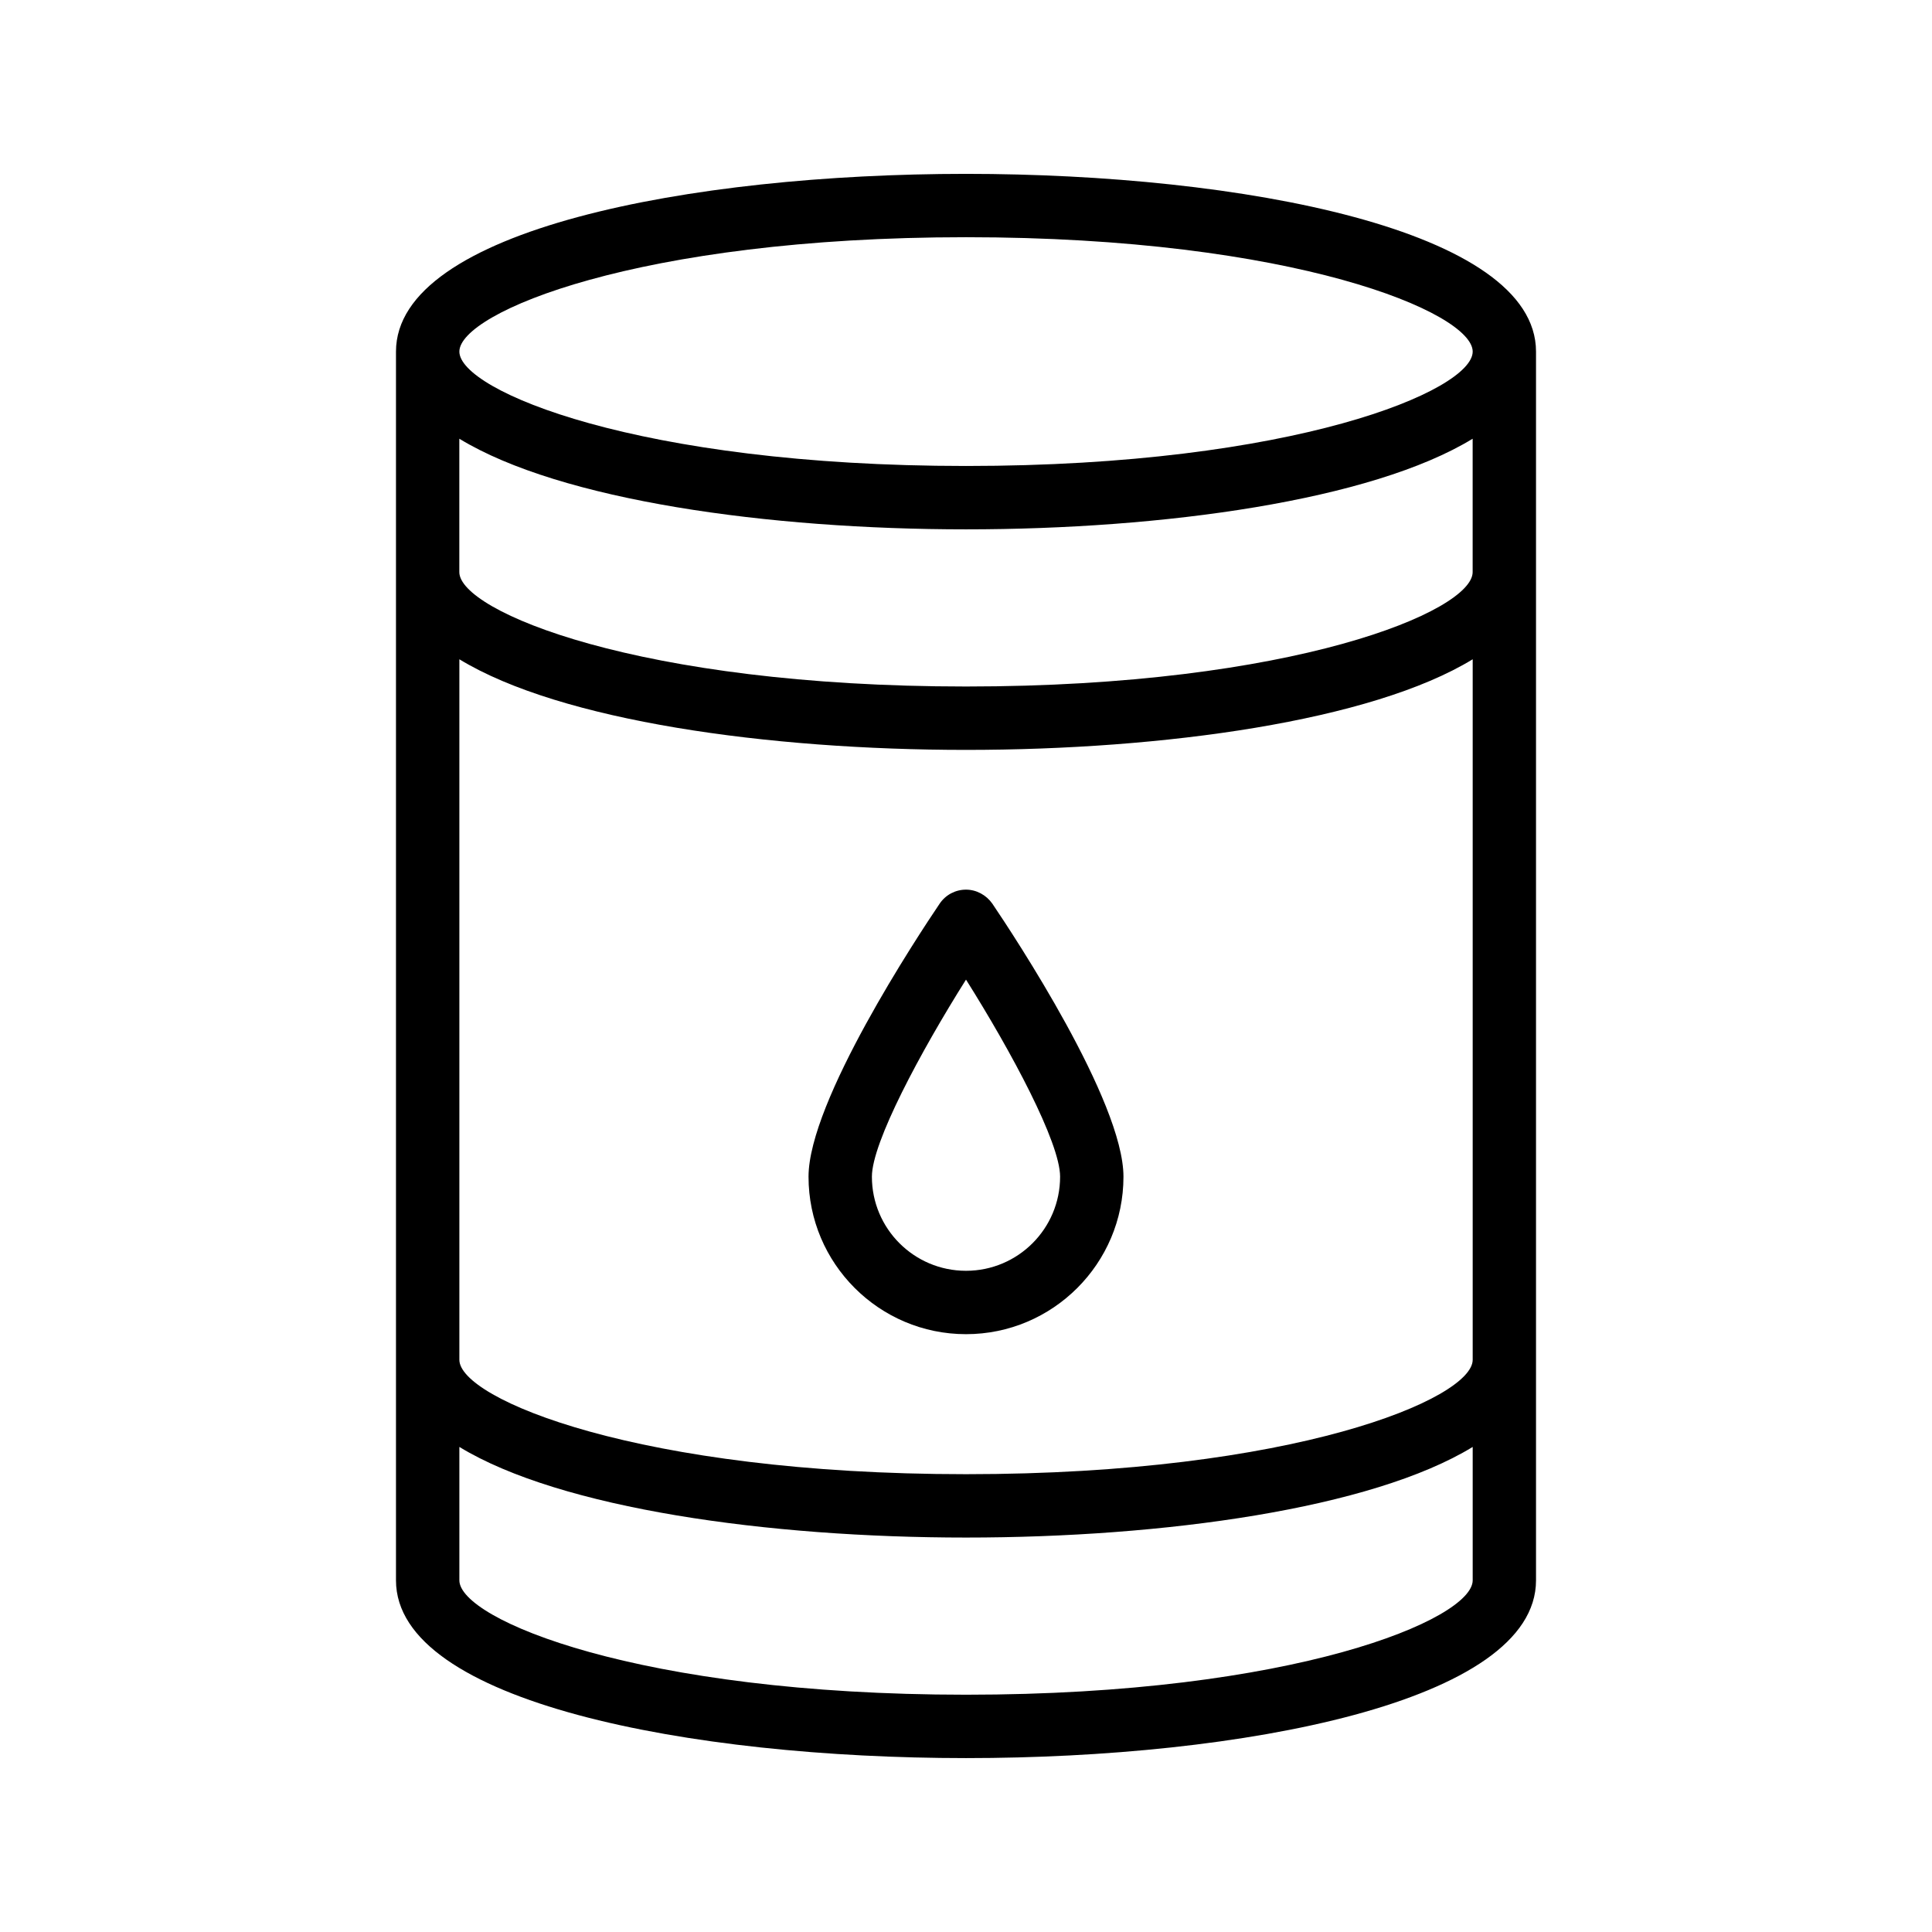 <?xml version="1.0" encoding="UTF-8"?>
<!-- Uploaded to: ICON Repo, www.svgrepo.com, Generator: ICON Repo Mixer Tools -->
<svg fill="#000000" width="800px" height="800px" version="1.1" viewBox="144 144 512 512" xmlns="http://www.w3.org/2000/svg">
 <g>
  <path d="m551.06 562.81v-325.63c0-32.328-78.258-47.105-151.06-47.105s-151.06 14.777-151.06 47.105v325.63c0 32.328 78.258 47.105 151.06 47.105s151.06-14.777 151.06-47.105zm-16.793-267.19c0 10.328-47.441 30.312-134.27 30.312s-134.27-19.984-134.27-30.312v-35.352c26.871 16.375 81.953 24.016 134.27 24.016s107.48-7.641 134.27-24.016zm-268.53 23.094c26.871 16.375 81.953 24.016 134.27 24.016s107.48-7.641 134.27-24.016v185.65c0 10.328-47.441 30.312-134.27 30.312s-134.27-19.984-134.27-30.312zm134.27-111.85c86.906 0 134.27 19.984 134.27 30.312s-47.359 30.312-134.27 30.312-134.27-19.984-134.27-30.312 47.355-30.312 134.27-30.312zm-134.27 355.94v-35.352c26.871 16.375 81.953 24.016 134.27 24.016s107.48-7.641 134.27-24.016v35.352c0 10.328-47.359 30.312-134.27 30.312-86.91 0-134.27-19.984-134.27-30.312z"/>
  <path d="m400 497.57c23.008 0 41.73-18.727 41.73-41.73 0-19.984-28.969-63.816-34.762-72.379-1.594-2.266-4.199-3.695-6.969-3.695s-5.375 1.344-6.969 3.695c-5.793 8.566-34.762 52.395-34.762 72.379-0.004 23.004 18.723 41.73 41.73 41.73zm0-93.961c12.008 19.062 24.938 43.16 24.938 52.227 0 13.77-11.168 24.938-24.938 24.938s-24.938-11.168-24.938-24.938c-0.004-9.066 12.93-33.164 24.938-52.227z"/>
 </g>
</svg>